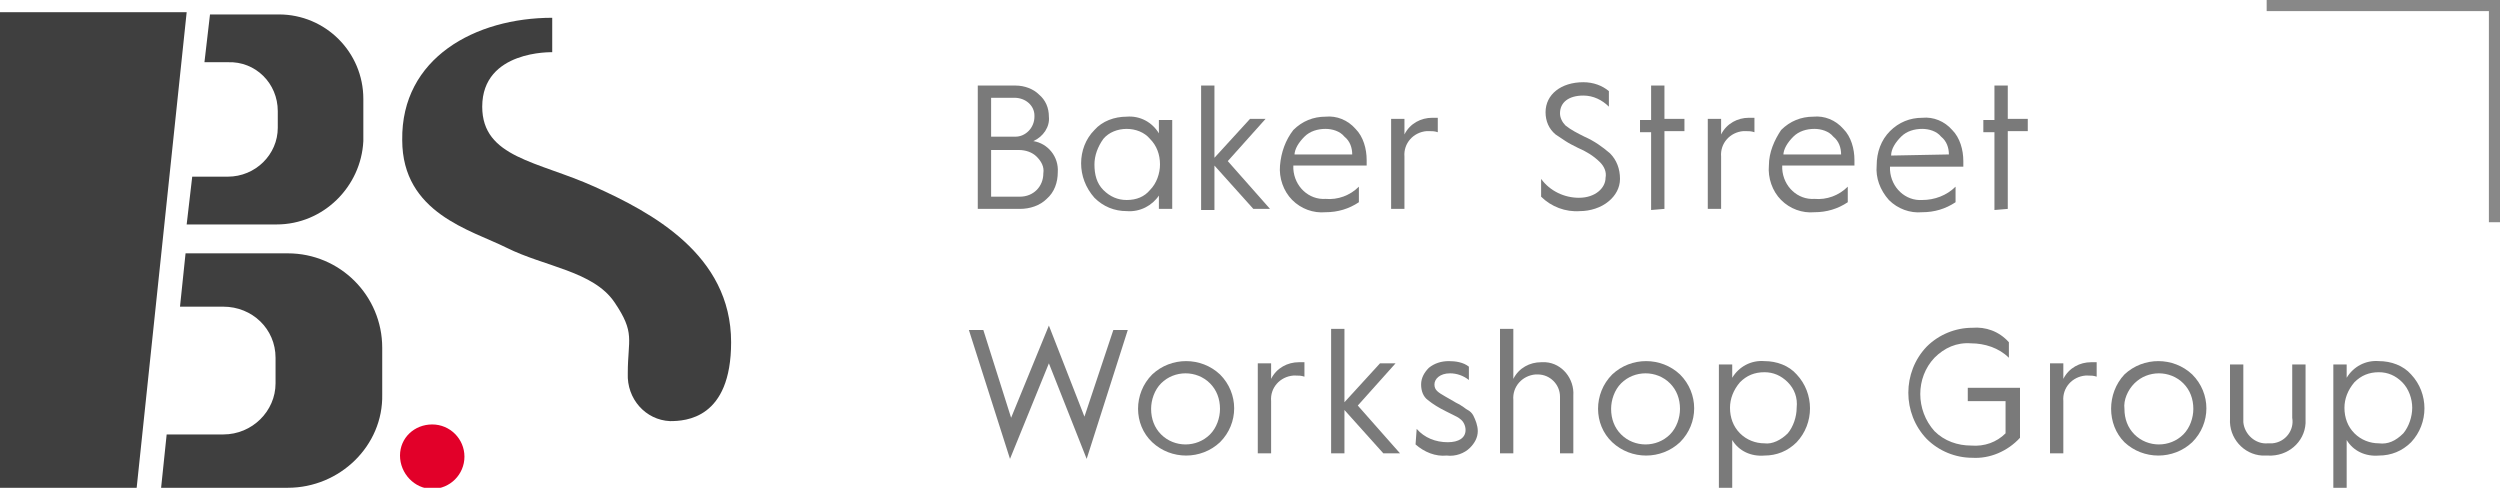 <?xml version="1.0" encoding="utf-8"?>
<!-- Generator: Adobe Illustrator 21.0.0, SVG Export Plug-In . SVG Version: 6.00 Build 0)  -->
<svg version="1.1" id="Слой_1" xmlns="http://www.w3.org/2000/svg" xmlns:xlink="http://www.w3.org/1999/xlink" x="0px" y="0px"
	 viewBox="0 0 225 43.9" width="225px" height="43.9px" style="enable-background:new 0 0 225 43.9;" xml:space="preserve">
<style type="text/css">
	.st0{fill:#7A7A7A;}
	.st1{fill:#E20029;}
	.st2{fill:#3F3F3F;}
	.st3{fill:#888888;}
</style>
<title>Ресурс 1</title>
<g id="Слой_2">
	<g id="Слой_1-2">
		<g>
			<path class="st0" d="M91.8,18.8c0.9,0,1.8-0.3,2.4-0.9c0.7-0.6,1-1.5,1-2.4c0.1-1.4-0.9-2.6-2.2-2.8c0.9-0.4,1.5-1.3,1.4-2.2
				c0-0.8-0.3-1.5-0.9-2C93,8,92.2,7.7,91.4,7.7H88v11.1H91.8z M89.2,8.8h2.1c1,0,1.8,0.7,1.8,1.6c0,0,0,0.1,0,0.1
				c0,1-0.8,1.8-1.7,1.8c0,0-0.1,0-0.1,0h-2.1V8.8z M89.2,13.5h2.5c0.6,0,1.2,0.2,1.6,0.6c0.4,0.4,0.7,0.9,0.6,1.5
				c0,1.2-0.9,2.1-2.1,2.1c0,0-0.1,0-0.1,0h-2.5V13.5z"/>
			<path class="st0" d="M101.4,10.5c-1.1,0-2.2,0.4-2.9,1.2c-0.8,0.8-1.2,1.9-1.2,3c0,1.1,0.4,2.2,1.2,3.1c0.8,0.8,1.8,1.2,2.9,1.2
				c1.2,0.1,2.3-0.5,2.9-1.4v1.2h1.2v-8h-1.2V12C103.7,11,102.6,10.4,101.4,10.5z M101.4,18c-0.8,0-1.5-0.3-2.1-0.9
				c-0.6-0.6-0.8-1.4-0.8-2.3c0-0.8,0.3-1.6,0.8-2.3c0.5-0.6,1.3-0.9,2.1-0.9c0.8,0,1.6,0.3,2.1,0.9c0.6,0.6,0.9,1.4,0.9,2.3
				c0,0.8-0.3,1.7-0.9,2.3C103,17.7,102.3,18,101.4,18L101.4,18z"/>
			<path class="st0" d="M109.3,18.8v-3.9l3.5,3.9h1.5l-3.8-4.3l3.4-3.8h-1.4l-3.2,3.5V7.7h-1.2v11.2H109.3z"/>
			<path class="st0" d="M115.2,14.9c-0.1,1.1,0.3,2.3,1.1,3.1c0.8,0.8,1.9,1.2,3,1.1c1.1,0,2.1-0.3,3-0.9v-1.4
				c-0.8,0.8-1.9,1.2-3,1.1c-1.5,0.1-2.8-1.1-2.9-2.7c0-0.1,0-0.2,0-0.3h6.6c0-0.2,0-0.3,0-0.5c0-1-0.3-2.1-1-2.8
				c-0.7-0.8-1.7-1.2-2.7-1.1c-1.1,0-2.1,0.4-2.9,1.2C115.7,12.6,115.3,13.7,115.2,14.9L115.2,14.9z M116.5,14
				c0-0.6,0.4-1.2,0.9-1.7c0.5-0.5,1.2-0.7,1.9-0.7c0.6,0,1.3,0.2,1.7,0.7c0.5,0.4,0.7,1,0.7,1.6H116.5z"/>
			<path class="st0" d="M126.4,18.8v-4.7c-0.1-1.2,0.8-2.2,2-2.3c0.1,0,0.1,0,0.2,0c0.3,0,0.5,0,0.8,0.1v-1.3c-0.2,0-0.3,0-0.5,0
				c-1,0-2,0.5-2.5,1.5v-1.4h-1.2v8.1H126.4z"/>
		</g>
		<path class="st0" d="M138.7,17.7c0.9,0.9,2.2,1.4,3.5,1.3c0.9,0,1.9-0.3,2.6-0.9c0.6-0.5,1-1.2,1-2c0-0.9-0.3-1.7-0.9-2.3
			c-0.7-0.6-1.4-1.1-2.3-1.5c-0.6-0.3-1.2-0.6-1.7-1c-0.3-0.3-0.5-0.7-0.5-1.1c0-1,0.8-1.6,2.1-1.6c0.9,0,1.7,0.4,2.3,1V8.2
			c-0.6-0.5-1.4-0.8-2.3-0.8c-2,0-3.4,1.1-3.4,2.7c0,0.8,0.3,1.5,0.9,2c0.3,0.2,0.6,0.4,0.9,0.6c0.3,0.2,0.7,0.4,1.1,0.6
			c0.7,0.3,1.4,0.7,2,1.3c0.4,0.4,0.6,0.9,0.5,1.4c0,0.9-0.9,1.8-2.4,1.8c-1.3,0-2.6-0.6-3.4-1.7L138.7,17.7z"/>
		<path class="st0" d="M149.8,18.8v-7h1.8v-1.1h-1.8V7.7h-1.2v3.1h-1v1.1h1v7L149.8,18.8z"/>
		<path class="st0" d="M154.9,18.8v-4.7c-0.1-1.2,0.8-2.2,2-2.3c0.1,0,0.1,0,0.2,0c0.3,0,0.5,0,0.8,0.1v-1.3c-0.2,0-0.3,0-0.5,0
			c-1,0-2,0.5-2.5,1.5v-1.4h-1.2v8.1H154.9z"/>
		<path class="st0" d="M159.2,14.9c-0.1,1.1,0.3,2.3,1.1,3.1c0.8,0.8,1.9,1.2,3,1.1c1.1,0,2.1-0.3,3-0.9v-1.4
			c-0.8,0.8-1.9,1.2-3,1.1c-1.5,0.1-2.8-1.1-2.9-2.7c0-0.1,0-0.2,0-0.3h6.5c0-0.2,0-0.3,0-0.5c0-1-0.3-2.1-1-2.8
			c-0.7-0.8-1.7-1.2-2.7-1.1c-1.1,0-2.1,0.4-2.9,1.2C159.7,12.6,159.2,13.7,159.2,14.9L159.2,14.9z M160.5,14c0-0.6,0.4-1.2,0.9-1.7
			c0.5-0.5,1.2-0.7,1.9-0.7c0.6,0,1.3,0.2,1.7,0.7c0.5,0.4,0.7,1,0.7,1.6H160.5z"/>
		<path class="st0" d="M168.9,14.9c-0.1,1.1,0.3,2.2,1.1,3.1c0.8,0.8,1.9,1.2,3,1.1c1.1,0,2.1-0.3,3-0.9v-1.4
			c-0.8,0.8-1.9,1.2-3,1.2c-1.5,0.1-2.8-1.1-2.9-2.7c0-0.1,0-0.2,0-0.3h6.6c0-0.2,0-0.3,0-0.5c0-1-0.3-2.1-1-2.8
			c-0.7-0.8-1.7-1.2-2.7-1.1c-1.1,0-2.1,0.4-2.9,1.2C169.3,12.6,168.9,13.7,168.9,14.9L168.9,14.9z M170.2,14c0-0.6,0.4-1.2,0.9-1.7
			c0.5-0.5,1.2-0.7,1.9-0.7c0.6,0,1.3,0.2,1.7,0.7c0.5,0.4,0.7,1,0.7,1.6L170.2,14z"/>
		<path class="st0" d="M180.7,18.8v-7h1.8v-1.1h-1.8V7.7h-1.2v3.1h-1v1.1h1v7L180.7,18.8z"/>
		<path class="st0" d="M94.4,32.7l3.4,8.6l3.7-11.6h-1.3l-2.6,7.8l-3.2-8.2l-3.4,8.3l-2.5-7.9h-1.3l3.7,11.6L94.4,32.7z"/>
		<path class="st0" d="M103.7,39.8c1.7,1.6,4.4,1.6,6.1,0c1.7-1.7,1.7-4.4,0-6.1c-1.7-1.6-4.4-1.6-6.1,0
			C102,35.4,102,38.2,103.7,39.8z M104.5,34.5c1.2-1.2,3.2-1.2,4.4,0c0.6,0.6,0.9,1.4,0.9,2.3c0,0.8-0.3,1.7-0.9,2.3
			c-1.2,1.2-3.2,1.2-4.4,0c-0.6-0.6-0.9-1.4-0.9-2.3C103.6,36,103.9,35.1,104.5,34.5z"/>
		<path class="st0" d="M114.4,40.8v-4.7c-0.1-1.2,0.8-2.2,2-2.3c0.1,0,0.1,0,0.2,0c0.3,0,0.5,0,0.8,0.1v-1.3c-0.2,0-0.3,0-0.5,0
			c-1,0-2,0.5-2.5,1.5v-1.4h-1.2v8.1L114.4,40.8z"/>
		<path class="st0" d="M121,40.8v-3.9l3.5,3.9h1.5l-3.8-4.3l3.4-3.8h-1.4l-3.2,3.5v-6.6h-1.2v11.2H121z"/>
		<path class="st0" d="M127.4,40c0.8,0.7,1.8,1.1,2.8,1c0.8,0.1,1.6-0.2,2.1-0.7c0.4-0.4,0.7-0.9,0.7-1.5c0-0.5-0.2-1-0.4-1.4
			c-0.1-0.2-0.3-0.4-0.5-0.5c-0.2-0.1-0.4-0.3-0.6-0.4c-0.1-0.1-0.4-0.2-0.7-0.4l-0.7-0.4c-0.7-0.4-1-0.6-1-1.1s0.5-1,1.4-1
			c0.6,0,1.2,0.2,1.7,0.6V33c-0.5-0.4-1.2-0.5-1.8-0.5c-0.7,0-1.3,0.2-1.8,0.6c-0.4,0.4-0.7,0.9-0.7,1.5c0,0.6,0.2,1.1,0.6,1.4
			c0.5,0.4,1,0.7,1.6,1l0.8,0.4c0.2,0.1,0.4,0.2,0.5,0.3c0.3,0.2,0.5,0.6,0.5,1c0,0.7-0.6,1.1-1.6,1.1c-1.1,0-2.1-0.4-2.8-1.2
			L127.4,40z"/>
		<path class="st0" d="M136.2,40.8V36c-0.1-1.2,0.8-2.2,2-2.3c0.1,0,0.1,0,0.2,0c1.1,0,2,0.9,2,2c0,0.1,0,0.1,0,0.2v4.9h1.2v-5.2
			c0.1-1.5-1-2.9-2.5-3c-0.1,0-0.2,0-0.4,0c-1,0-2,0.5-2.5,1.5v-4.5H135v11.2H136.2z"/>
		<path class="st0" d="M145.1,39.8c1.7,1.6,4.4,1.6,6.1,0c1.7-1.7,1.7-4.4,0-6.1c-1.7-1.6-4.4-1.6-6.1,0
			C143.4,35.4,143.4,38.2,145.1,39.8z M145.9,34.5c1.2-1.2,3.2-1.2,4.4,0c0.6,0.6,0.9,1.4,0.9,2.3c0,0.8-0.3,1.7-0.9,2.3
			c-1.2,1.2-3.2,1.2-4.4,0c-0.6-0.6-0.9-1.4-0.9-2.3C145,36,145.3,35.1,145.9,34.5z"/>
		<path class="st0" d="M155.9,43.9v-4.3c0.6,1,1.7,1.5,2.9,1.4c1.1,0,2.1-0.4,2.9-1.2c1.6-1.7,1.6-4.4,0-6.1
			c-0.7-0.8-1.8-1.2-2.9-1.2c-1.2-0.1-2.3,0.5-2.9,1.5v-1.2h-1.2v11.1H155.9z M158.8,39.9c-0.8,0-1.6-0.3-2.2-0.9
			c-0.6-0.6-0.9-1.4-0.9-2.3c0-0.8,0.3-1.6,0.9-2.3c0.6-0.6,1.3-0.9,2.2-0.9c0.8,0,1.5,0.3,2.1,0.9c0.6,0.6,0.9,1.4,0.8,2.3
			c0,0.8-0.3,1.7-0.8,2.3C160.3,39.6,159.5,40,158.8,39.9L158.8,39.9z"/>
		<path class="st0" d="M177.5,29.5c-1.5,0-3,0.6-4.1,1.7c-2.2,2.3-2.2,6,0,8.3c1.1,1.1,2.6,1.7,4.1,1.7c1.6,0.1,3.2-0.6,4.3-1.8
			v-4.5h-4.7v1.2h3.4v2.9c-0.8,0.8-1.9,1.2-3.1,1.1c-1.2,0-2.4-0.4-3.3-1.3c-1.7-1.9-1.7-4.8,0-6.6c0.9-0.9,2-1.4,3.3-1.3
			c1.2,0,2.5,0.4,3.4,1.3v-1.4C179.9,29.8,178.7,29.4,177.5,29.5z"/>
		<path class="st0" d="M185.7,40.8v-4.7c-0.1-1.2,0.8-2.2,2-2.3c0.1,0,0.1,0,0.2,0c0.3,0,0.5,0,0.8,0.1v-1.3c-0.2,0-0.3,0-0.5,0
			c-1,0-2,0.5-2.5,1.5v-1.4h-1.2v8.1L185.7,40.8z"/>
		<path class="st0" d="M191.2,39.8c1.7,1.6,4.4,1.6,6.1,0c1.7-1.7,1.7-4.4,0-6.1c-1.7-1.6-4.4-1.6-6.1,0
			C189.6,35.4,189.6,38.2,191.2,39.8z M192.1,34.5c1.2-1.2,3.2-1.2,4.4,0c0.6,0.6,0.9,1.4,0.9,2.3c0,0.8-0.3,1.7-0.9,2.3
			c-1.2,1.2-3.2,1.2-4.4,0c-0.6-0.6-0.9-1.4-0.9-2.3C191.1,36,191.5,35.1,192.1,34.5L192.1,34.5z"/>
		<path class="st0" d="M200.7,37.7c-0.1,1.7,1.2,3.2,2.9,3.3c0.2,0,0.3,0,0.5,0c1.8,0.1,3.3-1.2,3.4-2.9c0-0.2,0-0.3,0-0.5v-4.8
			h-1.2v4.8c0.2,1.1-0.6,2.2-1.8,2.3c-0.1,0-0.3,0-0.4,0c-1.1,0.1-2.1-0.8-2.2-1.9c0-0.1,0-0.3,0-0.4v-4.8h-1.2L200.7,37.7z"/>
		<path class="st0" d="M211.2,43.9v-4.3c0.6,1,1.7,1.5,2.9,1.4c1.1,0,2.1-0.4,2.9-1.2c1.6-1.7,1.6-4.4,0-6.1
			c-0.7-0.8-1.8-1.2-2.9-1.2c-1.2-0.1-2.3,0.5-2.9,1.5v-1.2H210v11.1H211.2z M214.1,39.9c-0.8,0-1.6-0.3-2.2-0.9
			c-0.6-0.6-0.9-1.4-0.9-2.3c0-0.8,0.3-1.6,0.9-2.3c0.6-0.6,1.3-0.9,2.2-0.9c0.8,0,1.5,0.3,2.1,0.9c0.6,0.6,0.9,1.5,0.9,2.3
			c0,0.8-0.3,1.7-0.8,2.3C215.6,39.7,214.9,40,214.1,39.9L214.1,39.9z"/>
		<path class="st1" d="M38.9,38.2c1.6,0,2.9,1.3,2.9,2.9s-1.3,2.9-2.9,2.9S36,42.6,36,41c0,0,0,0,0,0C36,39.4,37.3,38.2,38.9,38.2z"
			/>
		<path class="st2" d="M0,1.1v42.8h12.3l4.5-42.8H0z"/>
		<path class="st2" d="M25.9,43.9H14.5l0.5-4.8h5.1c2.6,0,4.7-2.1,4.7-4.6c0,0,0,0,0,0v-2.3c0-2.6-2.1-4.6-4.7-4.6c0,0,0,0,0,0h-3.9
			l0.5-4.8h9.2c4.7,0,8.5,3.8,8.5,8.5v4.2C34.5,40.1,30.6,43.9,25.9,43.9z M24.9,20.2h-8.1l0.5-4.3h3.2c2.5,0,4.5-2,4.5-4.4
			c0,0,0,0,0,0V10c0-2.5-2-4.5-4.5-4.4c0,0,0,0,0,0h-2.1l0.5-4.3h6.2c4.2,0,7.6,3.4,7.6,7.6c0,0,0,0,0,0v3.8
			C32.5,16.8,29.1,20.2,24.9,20.2C24.9,20.2,24.9,20.2,24.9,20.2z"/>
		<path class="st2" d="M49.7,1.6v3.1c0,0-6.3-0.2-6.3,4.9c0,4.6,5,4.9,10.1,7.2s12.3,6.1,12.3,14c0,6.9-4.1,7.1-5.5,7.1
			c-2.2-0.1-3.9-2-3.8-4.3c0,0,0,0,0,0c0-3.1,0.7-3.6-1.2-6.4S49,24,45.6,22.3c-3.2-1.6-9.4-3.1-9.4-9.7C36.1,5.2,42.8,1.6,49.7,1.6
			z"/>
		<polygon class="st3" points="224,0 224,0 204,0 204,1 224,1 224,20 225,20 225,0 		"/>
	</g>
</g>
</svg>
